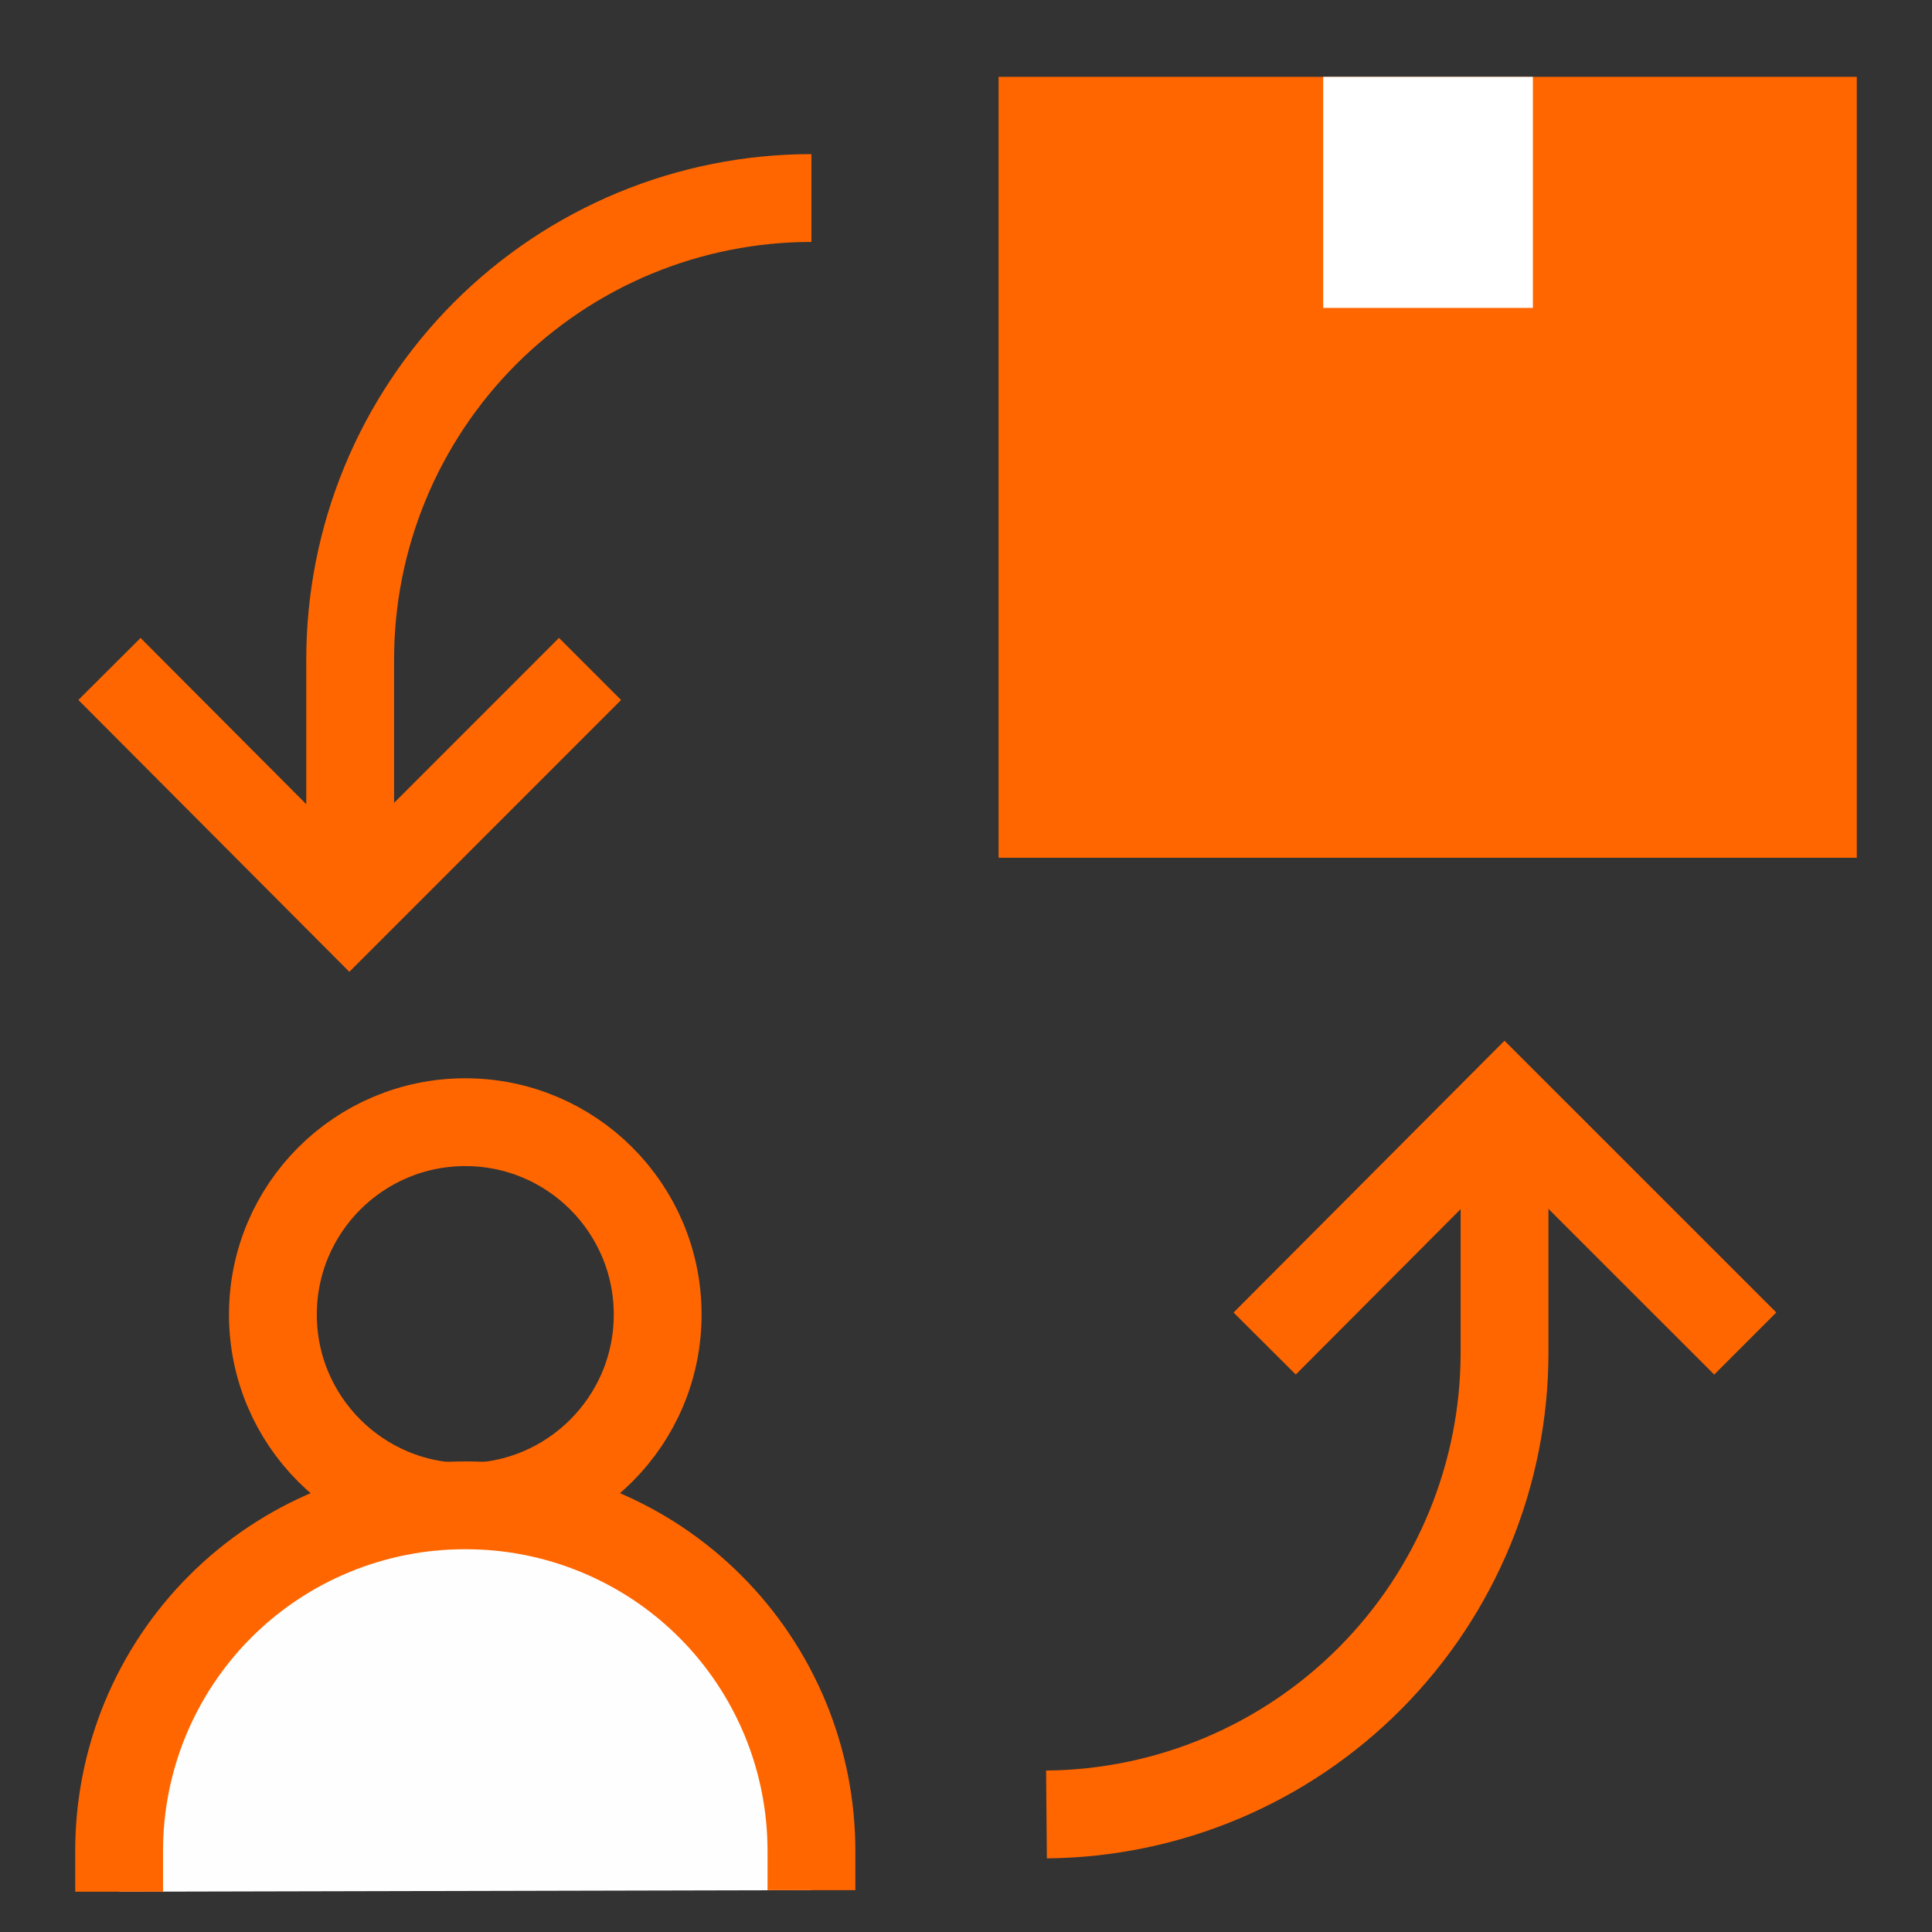 <svg xmlns="http://www.w3.org/2000/svg" width="44" height="44" viewBox="0 0 44 44" fill="none"><rect x="0" y="0" width="44" height="44" fill="#333333" stroke="none"/><path d="M10.597 34.32C13.017 34.32 14.978 32.358 14.978 29.938C14.978 27.518 13.017 25.557 10.597 25.557C8.177 25.557 6.215 27.518 6.215 29.938C6.215 32.358 8.177 34.32 10.597 34.32Z" stroke="#FF6600" stroke-width="2" stroke-miterlimit="10"></path><path d="M2.713 43.083V42.167C2.711 41.131 2.913 40.105 3.308 39.147C3.704 38.19 4.284 37.319 5.017 36.587C5.749 35.854 6.619 35.274 7.577 34.879C8.535 34.483 9.561 34.281 10.597 34.283C11.633 34.281 12.659 34.483 13.616 34.879C14.574 35.274 15.444 35.854 16.176 36.587C16.909 37.319 17.489 38.19 17.885 39.147C18.28 40.105 18.482 41.131 18.48 42.167V43.047" fill="#FEFEFE"></path><path d="M2.713 43.083V42.167C2.711 41.131 2.913 40.105 3.308 39.147C3.704 38.19 4.284 37.319 5.017 36.587C5.749 35.854 6.619 35.274 7.577 34.879C8.535 34.483 9.561 34.281 10.597 34.283C11.633 34.281 12.659 34.483 13.616 34.879C14.574 35.274 15.444 35.854 16.176 36.587C16.909 37.319 17.489 38.19 17.885 39.147C18.28 40.105 18.482 41.131 18.48 42.167V43.047" stroke="#FF6600" stroke-width="2" stroke-miterlimit="10"></path><path d="M28.802 30.598L34.265 25.117L39.747 30.598" stroke="#FF6600" stroke-width="2" stroke-miterlimit="10"></path><path d="M34.265 25.538V30.8C34.265 33.575 33.169 36.238 31.215 38.209C29.262 40.18 26.608 41.299 23.833 41.323" stroke="#FF6600" stroke-width="2" stroke-miterlimit="10"></path><path d="M13.438 15.235L7.957 20.717L2.493 15.235" stroke="#FF6600" stroke-width="2" stroke-miterlimit="10"></path><path d="M7.975 20.295V15.033C7.973 13.652 8.243 12.284 8.769 11.008C9.296 9.731 10.07 8.571 11.045 7.593C12.021 6.616 13.18 5.84 14.456 5.311C15.731 4.782 17.099 4.51 18.48 4.51" stroke="#FF6600" stroke-width="2" stroke-miterlimit="10"></path><path d="M41.287 2.75H23.742V18.535H41.287V2.75Z" fill="#FF6600" stroke="#FF6600" stroke-width="2" stroke-miterlimit="10"></path><path d="M32.523 7.012V1.75" stroke="white" stroke-width="4.775" stroke-miterlimit="10"></path></svg>